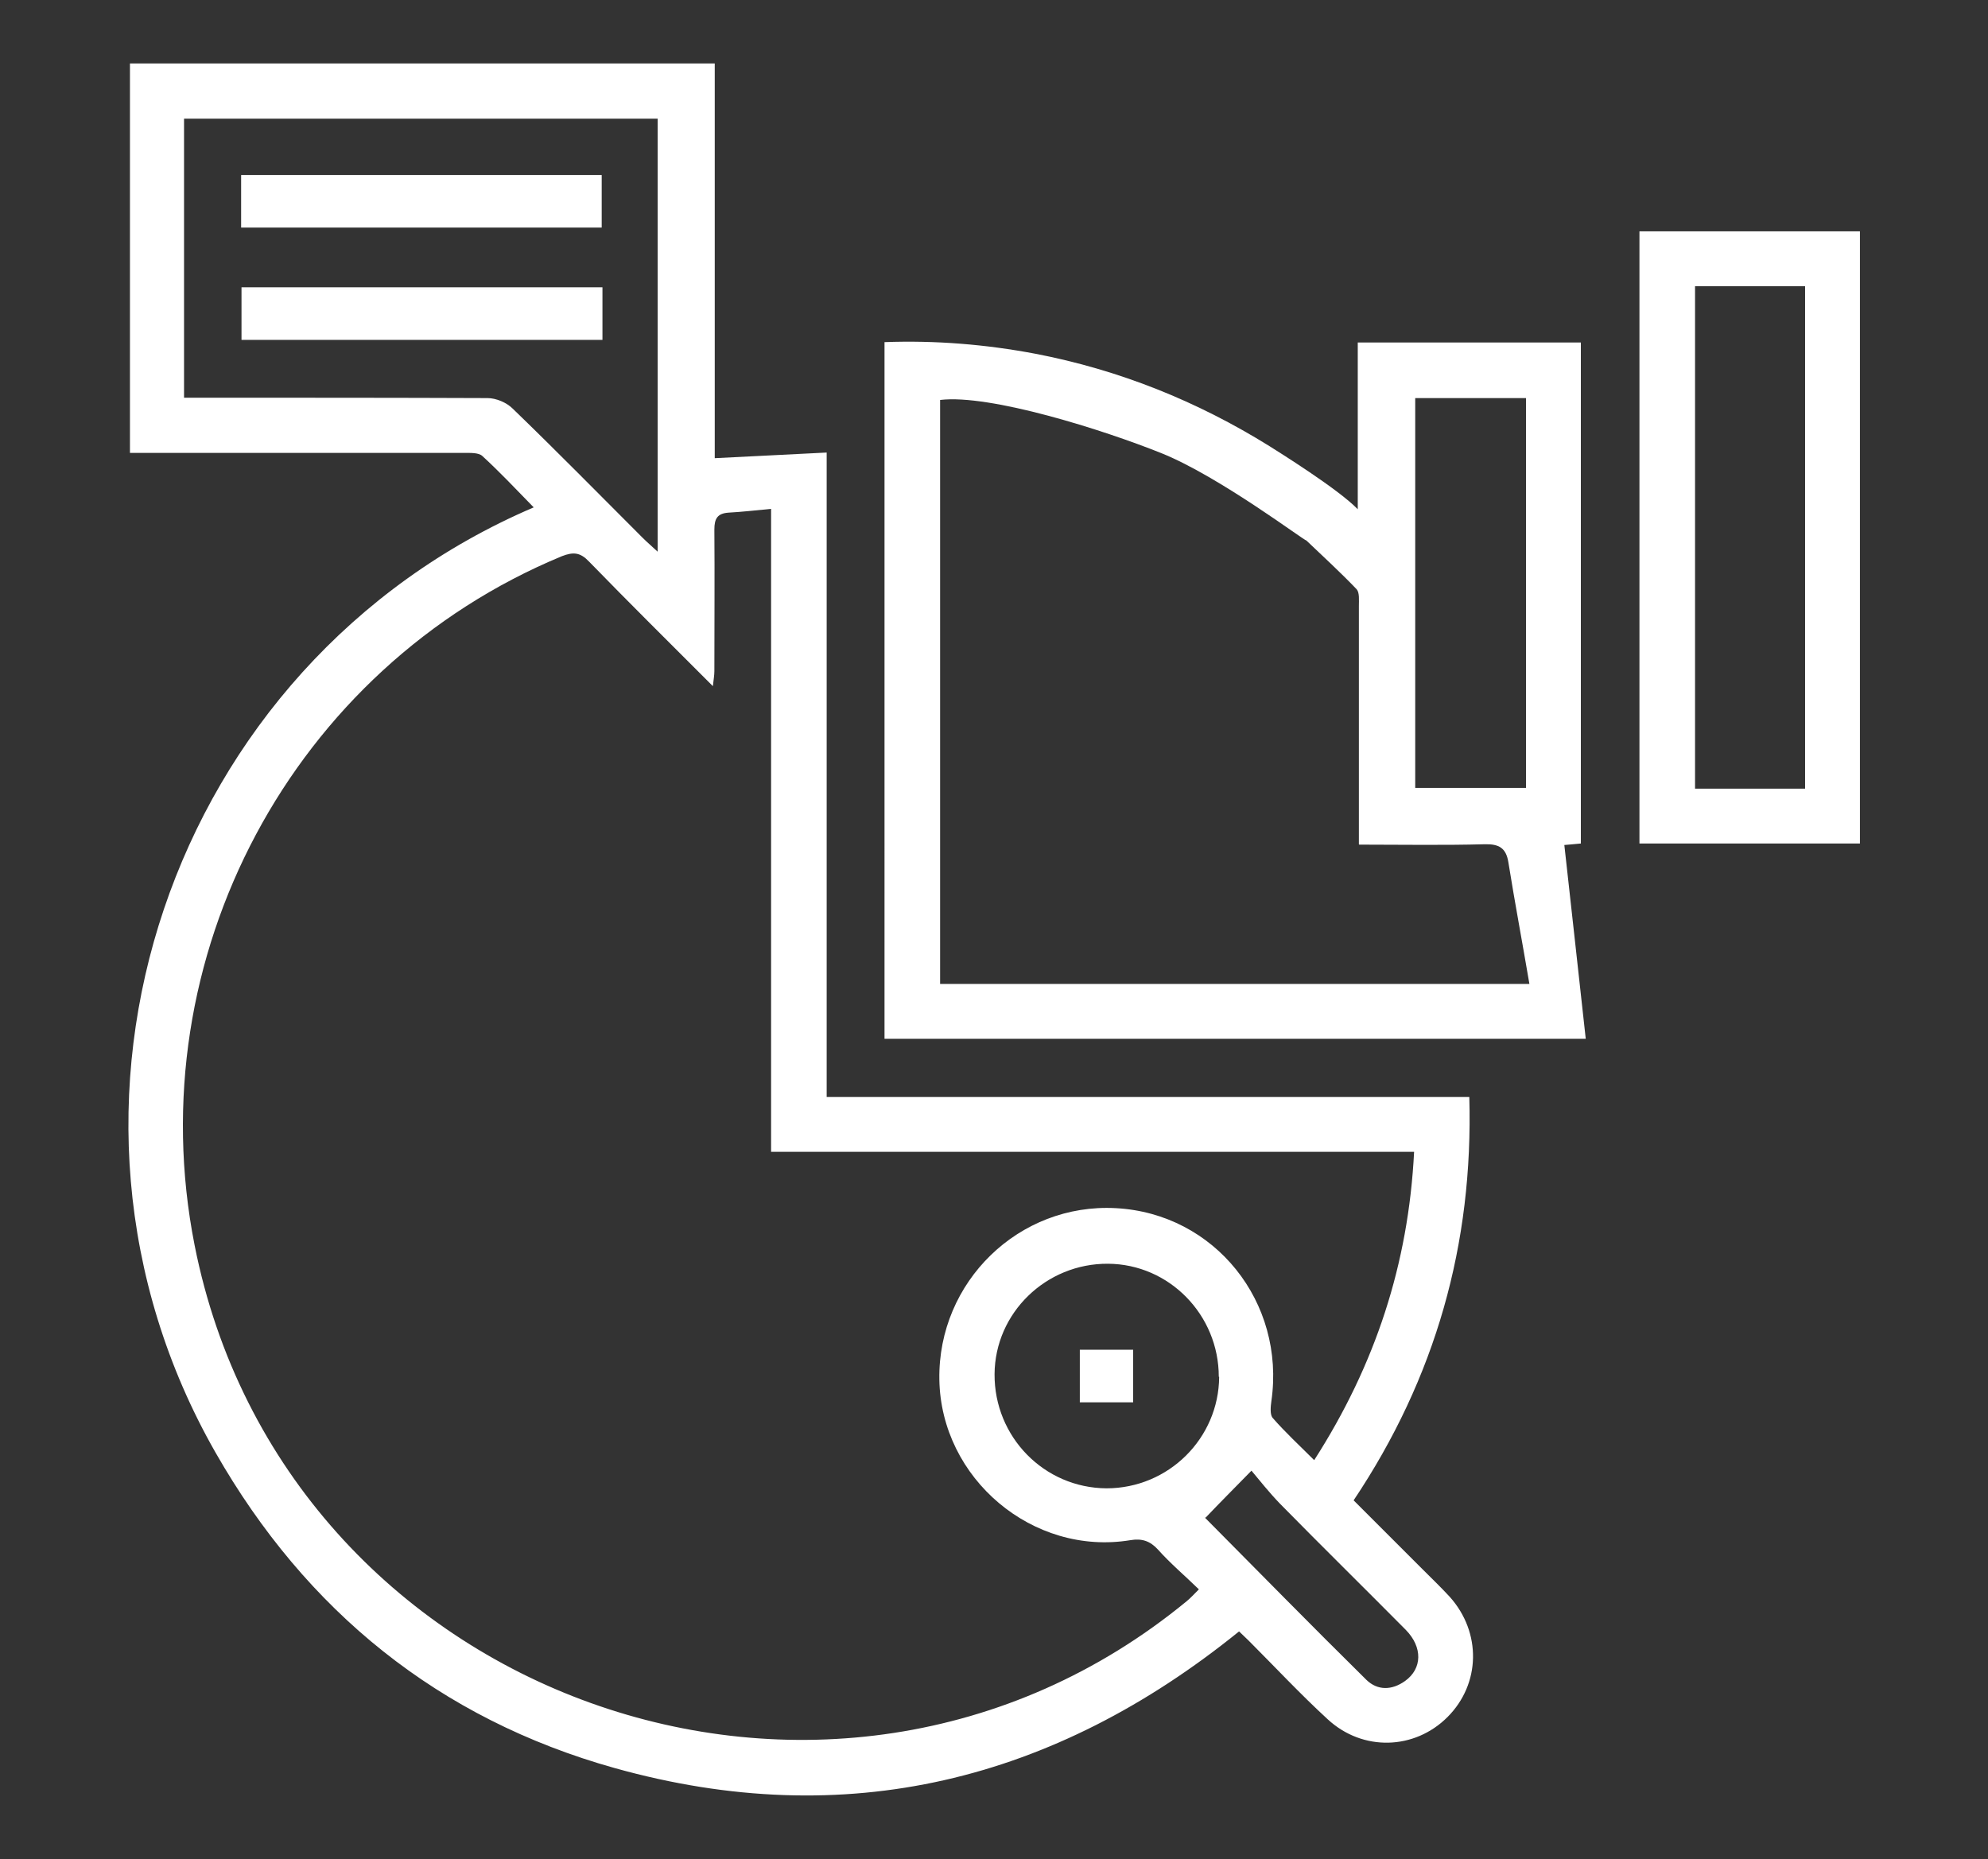 <?xml version="1.0" encoding="UTF-8"?><svg id="Layer_1" xmlns="http://www.w3.org/2000/svg" viewBox="0 0 52.93 49.5"><rect x="0" y="0" width="52.93" height="49.5" fill="#333333" stroke="none"/><defs><style>.cls-1{fill:#fff;stroke-width:0px;}</style></defs><g id="sGFV5d.tif"><path class="cls-1" d="M22,29.21h17.12c.11,3.92-.9,7.48-3.08,10.74.62.62,1.23,1.23,1.84,1.84.24.24.49.48.72.73.85.95.82,2.32-.06,3.2-.88.88-2.26.92-3.19.06-.73-.67-1.41-1.4-2.11-2.1-.08-.08-.16-.15-.25-.24-4.93,3.99-10.47,5.36-16.62,3.64-4.68-1.31-8.22-4.18-10.63-8.4C.49,29.49,4.5,17.66,14.21,13.51c-.46-.47-.9-.94-1.37-1.37-.1-.09-.32-.08-.48-.08-2.79,0-5.58,0-8.37,0-.17,0-.34,0-.53,0V1.69h15.57v10.51c1.02-.05,1.98-.1,2.98-.15v17.16ZM20.53,30.69V13.55c-.42.04-.77.08-1.13.1-.3.02-.38.16-.38.45.01,1.26,0,2.51,0,3.77,0,.11-.02.22-.04.4-1.14-1.14-2.23-2.22-3.3-3.32-.23-.24-.41-.26-.72-.14-7.17,2.97-11.29,10.68-9.78,18.34,2.38,12.06,16.92,17.29,26.41,9.49.1-.08.19-.18.33-.32-.38-.37-.76-.69-1.09-1.06-.21-.23-.43-.3-.73-.25-2.6.43-5.05-1.64-5.09-4.28-.04-2.6,2.12-4.7,4.7-4.56,2.63.14,4.52,2.5,4.14,5.14-.02.14-.04.35.03.44.34.39.72.74,1.11,1.13,1.63-2.54,2.51-5.23,2.66-8.21h-17.12ZM4.9,10.59c.22,0,.39,0,.55,0,2.51,0,5.02,0,7.53.01.23,0,.51.12.67.28,1.17,1.13,2.31,2.29,3.46,3.44.12.12.24.22.4.37V3.16H4.9v7.43ZM32.45,36.66c0-1.65-1.32-3-2.95-3.01-1.65-.01-3.01,1.31-3.02,2.94-.01,1.67,1.32,3.03,2.98,3.04,1.65,0,2.99-1.33,3-2.97ZM32.08,40.41c1.39,1.4,2.83,2.87,4.3,4.32.3.29.68.28,1.03.03.46-.33.47-.9.02-1.36-1.11-1.12-2.24-2.23-3.35-3.36-.29-.3-.55-.63-.76-.88-.46.47-.83.84-1.22,1.25Z"/><path class="cls-1" d="M42.09,9.12v13.34c-.18.02-.34.03-.44.04.19,1.72.38,3.42.57,5.16h-18.67V9.11c1.36-.05,2.7.06,4.02.31,2.23.43,4.3,1.26,6.23,2.46.22.14,1.83,1.14,2.35,1.68v-4.44h5.93ZM36.18,22.48c0-.26,0-.44,0-.63,0-1.91,0-3.81,0-5.72,0-.15.02-.35-.06-.44-.43-.45-.89-.87-1.34-1.3-.04.02-2.31-1.7-3.85-2.32-1.54-.62-4.57-1.58-5.9-1.42v15.55h15.69c-.19-1.12-.39-2.18-.56-3.24-.06-.38-.25-.49-.63-.48-1.1.03-2.19.01-3.34.01ZM40.63,10.6h-2.95v10.38h2.95v-10.38Z"/><path class="cls-1" d="M49.52,22.46h-5.87V6.16h5.87v16.31ZM48.06,20.99V7.62h-2.93v13.38h2.93Z"/><path class="cls-1" d="M6.42,6.06v-1.4h9.6v1.4H6.42Z"/><path class="cls-1" d="M16.04,7.65v1.4H6.43v-1.4h9.6Z"/><path class="cls-1" d="M28.75,37.34v-1.4h1.42v1.4h-1.42Z"/></g></svg>